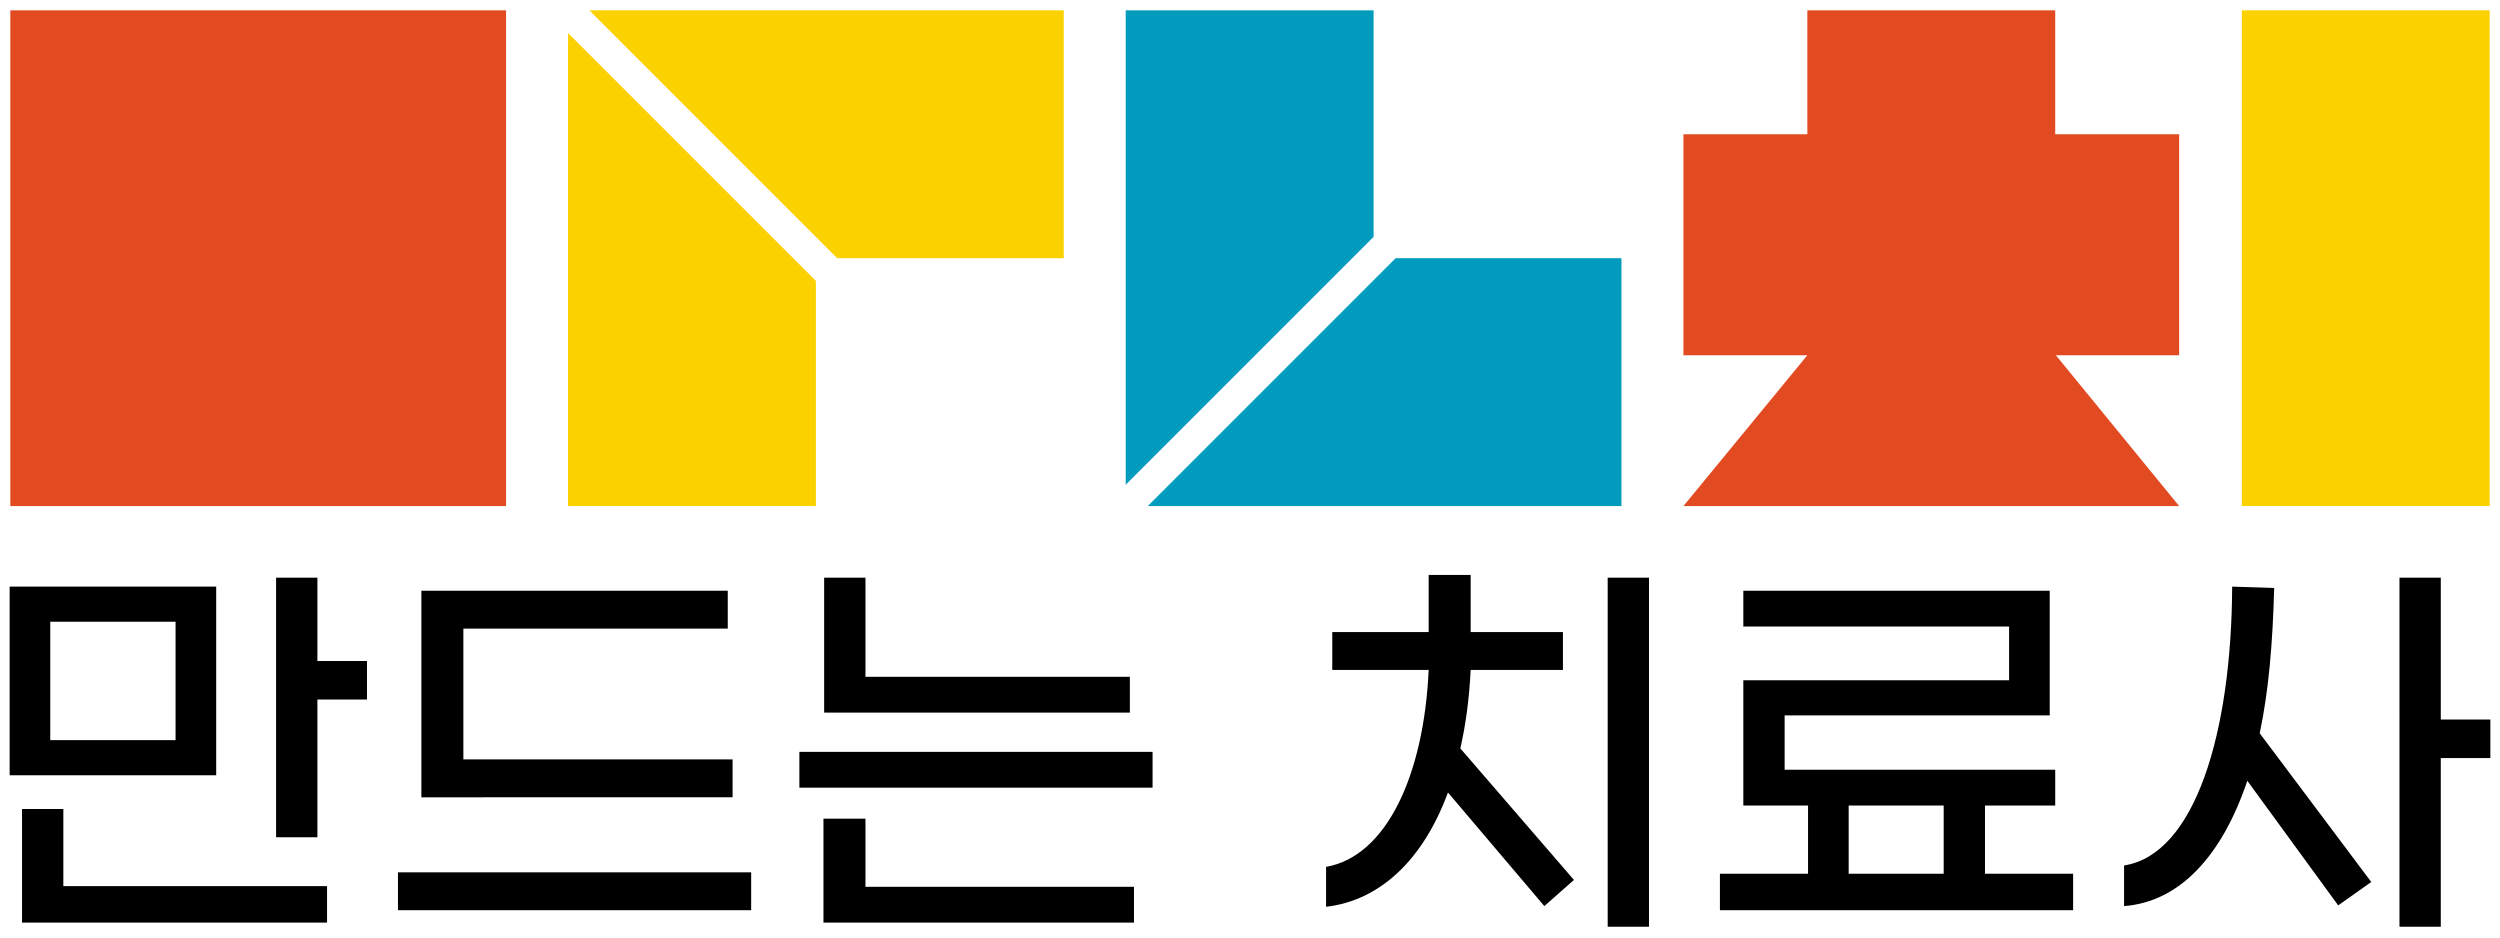 <?xml version="1.0" encoding="utf-8"?>
<!-- Generator: Adobe Illustrator 25.2.3, SVG Export Plug-In . SVG Version: 6.00 Build 0)  -->
<svg version="1.1" id="레이어_1" xmlns="http://www.w3.org/2000/svg" xmlns:xlink="http://www.w3.org/1999/xlink" x="0px"
	 y="0px" viewBox="0 0 363.1 136.2" style="enable-background:new 0 0 363.1 136.2;" xml:space="preserve">
<style type="text/css">
	.st0{fill:#E24A21;}
	.st1{fill:#FBD200;}
	.st2{fill:#009BBD;}
</style>
<g>
	<rect x="1.5" y="1.5" class="st0" width="72" height="72"/>
	<g>
		<polygon class="st1" points="118.5,1.5 85.6,1.5 121.6,37.5 154.5,37.5 154.5,1.5 		"/>
		<polygon class="st1" points="82.5,4.8 82.5,37.5 82.5,73.5 118.5,73.5 118.5,40.8 		"/>
	</g>
	<g>
		<polygon class="st2" points="163.5,37.5 163.5,70.4 199.5,34.4 199.5,1.5 163.5,1.5 		"/>
		<polygon class="st2" points="166.7,73.5 199.5,73.5 235.5,73.5 235.5,37.5 202.7,37.5 		"/>
	</g>
	<polygon class="st0" points="298.5,19.5 298.5,1.5 294,1.5 267,1.5 262.5,1.5 262.5,19.5 244.5,19.5 244.5,33.6 244.5,46.5 
		244.5,51.6 262.5,51.6 244.5,73.5 267,73.5 294,73.5 316.5,73.5 298.6,51.6 316.5,51.6 316.5,46.5 316.5,33.6 316.5,19.5 	"/>
	<rect x="325.6" y="1.5" class="st1" width="36" height="72"/>
	<g>
		<path d="M31.4,112.6h-30V85.2h30V112.6z M9.2,128.7h38.3v5.3H3.2v-16.5h6V128.7z M25.5,90.3H7.3v17.2h18.2V90.3z M53.3,96v5.6
			h-7.2v20h-6V83.9h6V96H53.3z"/>
		<path d="M57.8,126.7h51.3v5.5H57.8V126.7z M61.2,85.8h44.5v5.5H67.3v19h39.1v5.5H61.2V85.8z"/>
		<path d="M116.1,109.2h51.3v5.2h-51.3V109.2z M119.6,118.9h6.1v9.9h39v5.2h-45.1V118.9z M119.7,83.9h6v14.4h38.4v5.2h-44.4V83.9z"
			/>
		<path d="M212.1,108.7l16.5,19.1l-4.3,3.8l-14-16.5c-3.6,9.8-9.9,15.7-17.7,16.6v-5.8c8.7-1.5,14.2-13.2,14.9-28.6h-14v-5.5h14
			v-8.3h6.1v8.3H227v5.5h-13.4C213.4,101.4,212.9,105.2,212.1,108.7z M239.5,83.9v50.7h-6V83.9H239.5z"/>
		<path d="M301.1,126.9v5.3h-51.3v-5.3h12.8V117h-9.4V98.8h38.6V91h-38.6v-5.2h44.5v18.1h-38.5v7.9h39.3v5.2h-10.2v9.9H301.1z
			 M268.5,126.9h13.8V117h-13.8V126.9z"/>
		<path d="M328.2,106.5l16.2,21.6l-4.8,3.4l-13.2-18.1c-3.7,11-9.9,17.6-17.9,18.2v-5.9c10.3-1.6,15.6-19.2,15.7-40.5l6.1,0.2
			C330.1,93.3,329.5,100.4,328.2,106.5z M361.7,110.1h-7.2v24.5h-6V83.9h6v20.6h7.2V110.1z"/>
	</g>
</g>
</svg>
